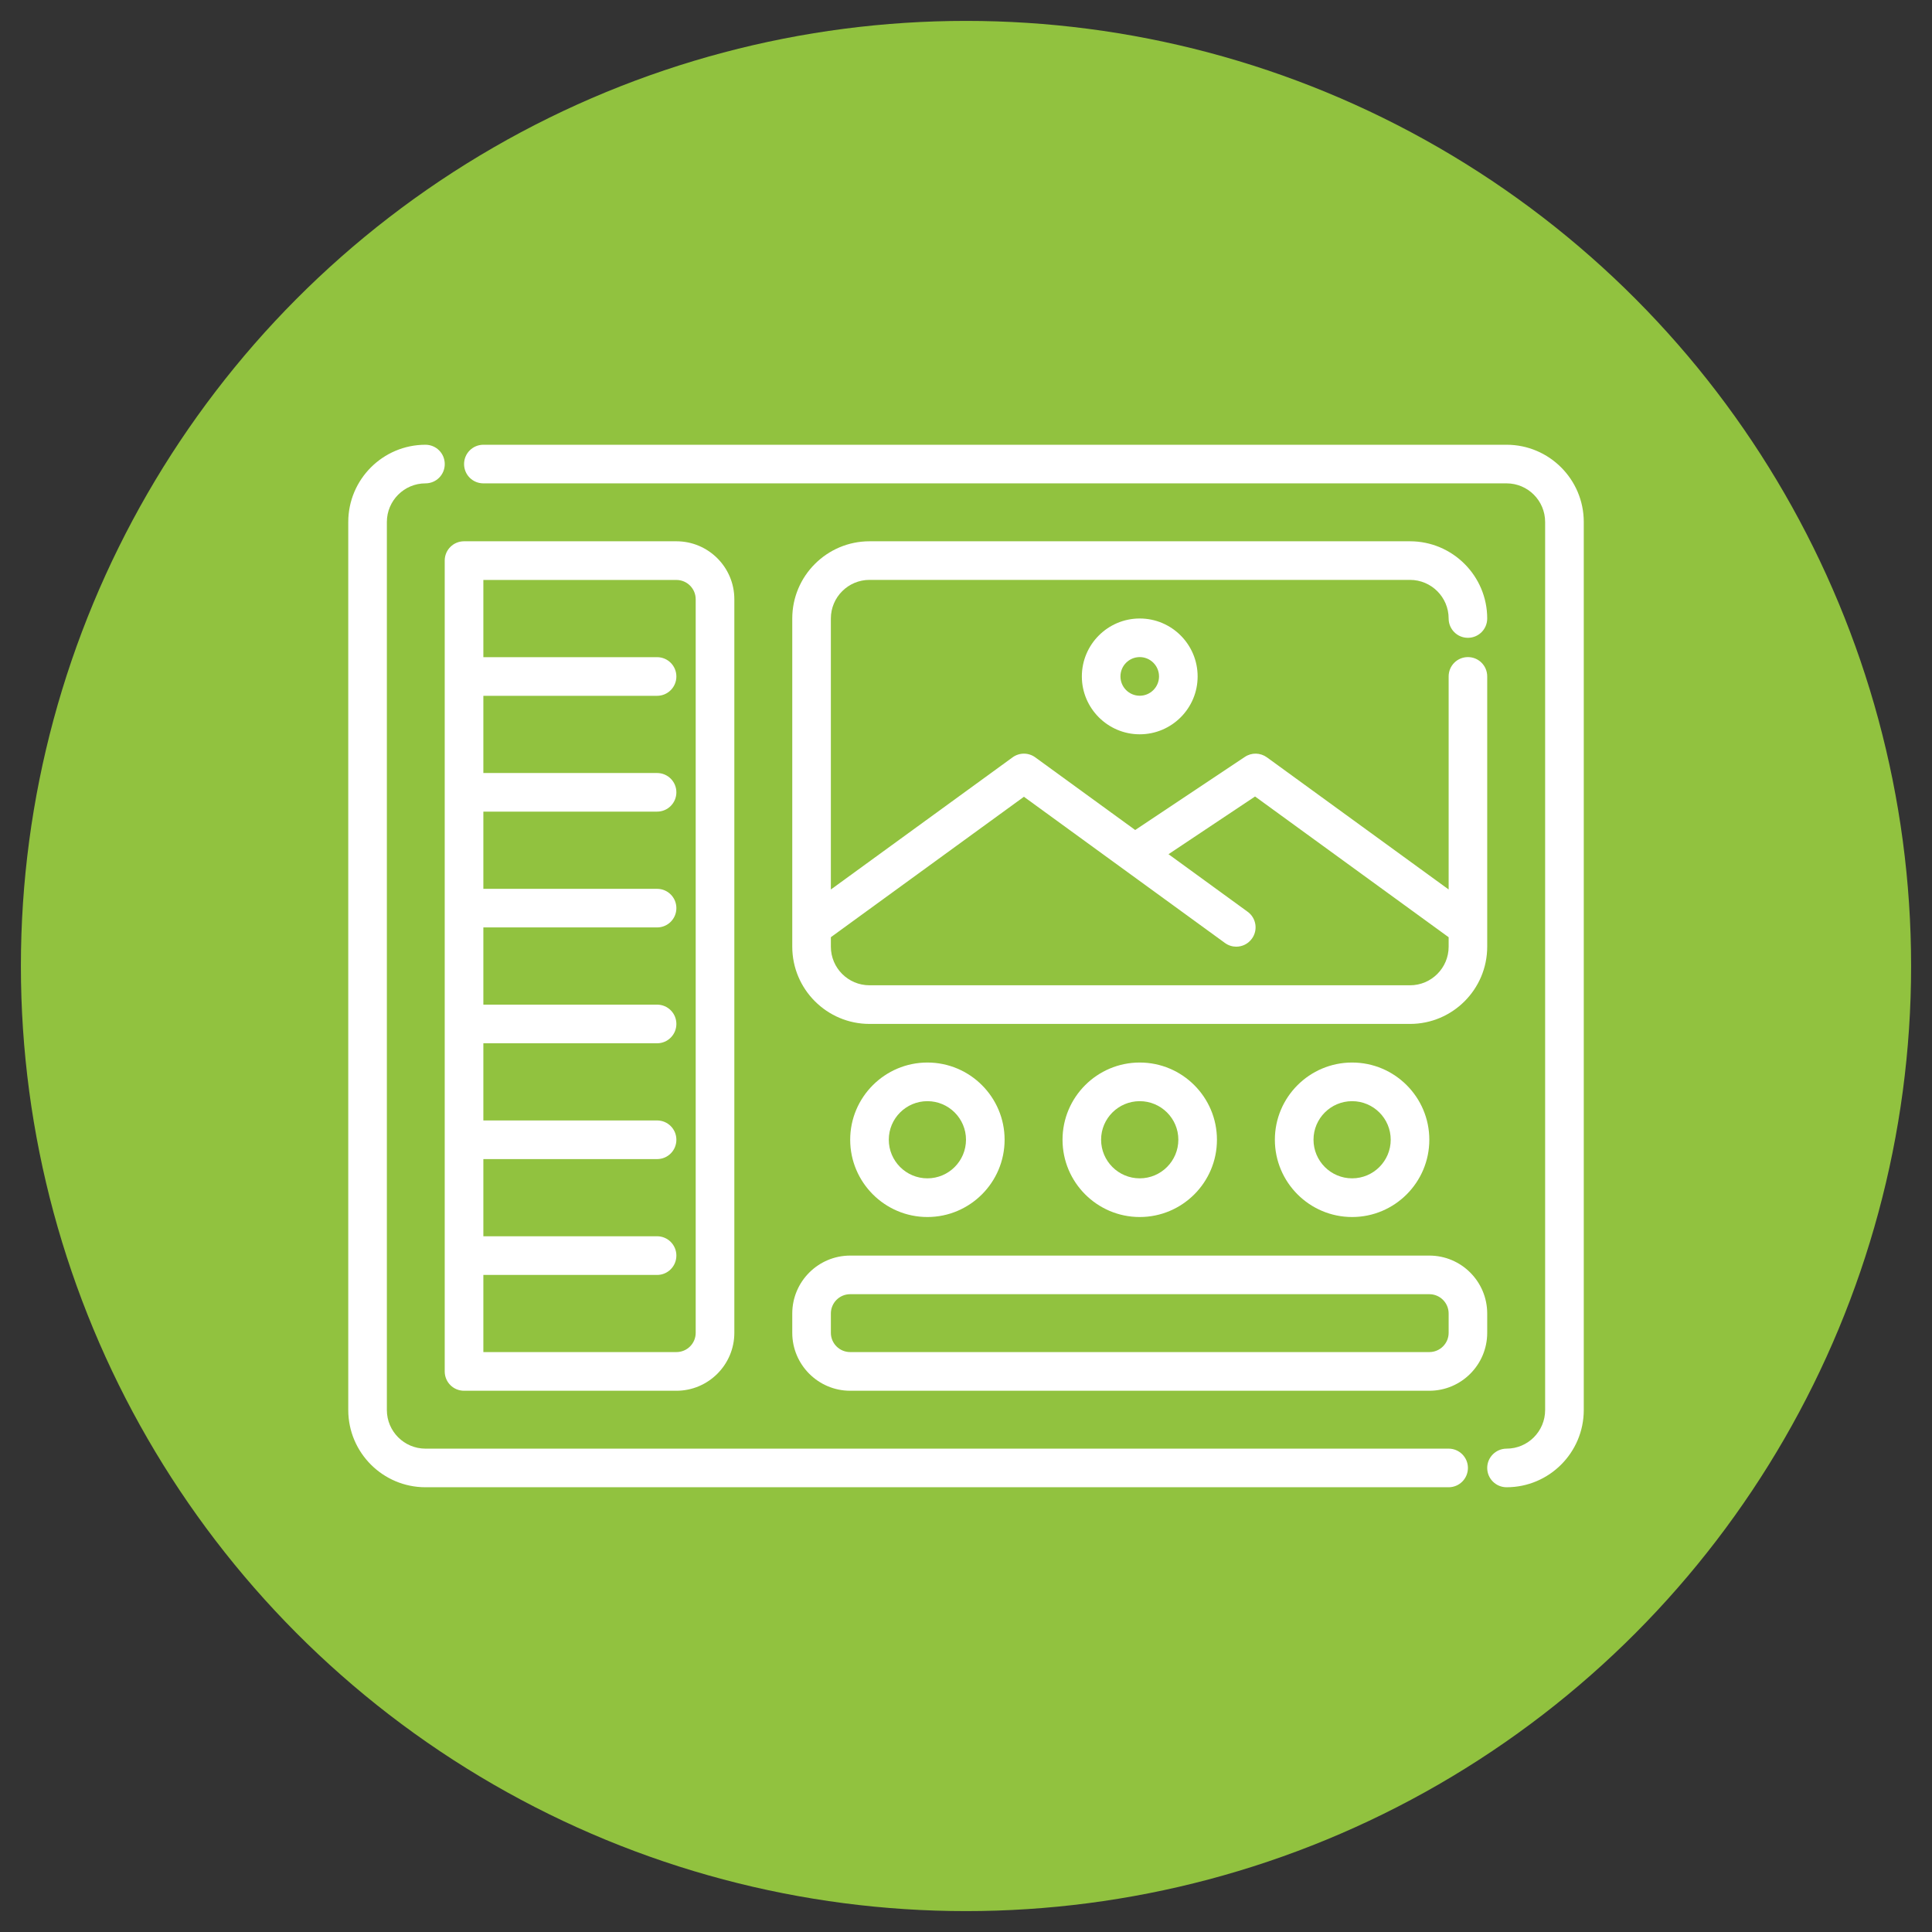 <?xml version="1.0" encoding="utf-8"?>
<!-- Generator: Adobe Illustrator 16.0.0, SVG Export Plug-In . SVG Version: 6.00 Build 0)  -->
<!DOCTYPE svg PUBLIC "-//W3C//DTD SVG 1.1//EN" "http://www.w3.org/Graphics/SVG/1.1/DTD/svg11.dtd">
<svg version="1.1" id="Calque_1" xmlns="http://www.w3.org/2000/svg" xmlns:xlink="http://www.w3.org/1999/xlink" x="0px" y="0px"
	 width="54px" height="54px" viewBox="0 0 54 54" enable-background="new 0 0 54 54" xml:space="preserve">
<rect x="0" y="0" width="54" height="54" fill="#333333" stroke="none"/>
<circle fill="#91C23F" cx="27" cy="27" r="26.416"/>
<g>
	<g>
		<path fill="#FFFFFF" d="M40.49,41.569H11.892c-1.19,0-2.158-0.968-2.158-2.159V14.59c0-1.191,0.968-2.159,2.158-2.159
			c0.299,0,0.539,0.241,0.539,0.54s-0.24,0.539-0.539,0.539c-0.595,0-1.079,0.484-1.079,1.08v24.82c0,0.596,0.484,1.08,1.079,1.08
			H40.49c0.298,0,0.539,0.242,0.539,0.539C41.029,41.328,40.788,41.569,40.49,41.569z"/>
		<path fill="#FFFFFF" d="M42.109,41.569c-0.298,0-0.541-0.241-0.541-0.54c0-0.297,0.243-0.539,0.541-0.539
			c0.595,0,1.078-0.484,1.078-1.08V14.59c0-0.596-0.483-1.08-1.078-1.08H13.511c-0.299,0-0.54-0.24-0.54-0.539s0.241-0.54,0.54-0.54
			h28.599c1.189,0,2.157,0.968,2.157,2.159v24.82C44.267,40.602,43.299,41.569,42.109,41.569z"/>
		<path fill="#FFFFFF" d="M18.906,15.129h-5.936c-0.299,0-0.54,0.241-0.54,0.539v22.664c0,0.299,0.241,0.54,0.54,0.54h5.936
			c0.893,0,1.619-0.728,1.619-1.619V16.748C20.525,15.855,19.799,15.129,18.906,15.129z M19.445,37.253
			c0,0.297-0.241,0.538-0.539,0.538h-5.396v-2.156h4.856c0.298,0,0.539-0.242,0.539-0.541s-0.241-0.54-0.539-0.54h-4.856v-2.157
			h4.856c0.298,0,0.539-0.24,0.539-0.541c0-0.298-0.241-0.539-0.539-0.539h-4.856v-2.157h4.856c0.298,0,0.539-0.242,0.539-0.54
			c0-0.299-0.241-0.54-0.539-0.54h-4.856v-2.158h4.856c0.298,0,0.539-0.241,0.539-0.54c0-0.298-0.241-0.539-0.539-0.539h-4.856
			v-2.158h4.856c0.298,0,0.539-0.242,0.539-0.54s-0.241-0.539-0.539-0.539h-4.856v-2.158h4.856c0.298,0,0.539-0.242,0.539-0.54
			c0-0.299-0.241-0.54-0.539-0.54h-4.856v-2.158h5.396c0.298,0,0.539,0.242,0.539,0.54V37.253z"/>
		<path fill="#FFFFFF" d="M39.95,38.872H23.763c-0.893,0-1.619-0.728-1.619-1.619v-0.54c0-0.893,0.727-1.619,1.619-1.619H39.95
			c0.894,0,1.618,0.727,1.618,1.619v0.54C41.568,38.145,40.844,38.872,39.95,38.872z M23.763,36.173c-0.298,0-0.54,0.241-0.54,0.54
			v0.54c0,0.297,0.242,0.538,0.54,0.538H39.95c0.297,0,0.54-0.241,0.54-0.538v-0.54c0-0.299-0.243-0.54-0.54-0.54H23.763z"/>
		<path fill="#FFFFFF" d="M41.029,18.366c-0.299,0-0.539,0.241-0.539,0.54v5.955l-5.079-3.693c-0.184-0.133-0.43-0.139-0.617-0.012
			l-3.065,2.043l-2.792-2.03c-0.189-0.139-0.447-0.139-0.636,0l-5.078,3.693v-7.575c0-0.595,0.484-1.079,1.079-1.079H39.41
			c0.596,0,1.08,0.484,1.08,1.079c0,0.299,0.24,0.54,0.538,0.54c0.299,0,0.54-0.241,0.54-0.54c0-1.19-0.968-2.158-2.158-2.158
			H24.303c-1.19,0-2.159,0.968-2.159,2.158v9.173c0,1.191,0.969,2.159,2.159,2.159h15.108c1.189,0,2.157-0.968,2.157-2.159v-7.554
			C41.568,18.607,41.328,18.366,41.029,18.366z M39.411,27.539H24.303c-0.596,0-1.08-0.483-1.08-1.079v-0.265l5.396-3.925
			l5.618,4.086c0.096,0.07,0.207,0.104,0.316,0.104c0.168,0,0.331-0.077,0.437-0.223c0.176-0.24,0.123-0.578-0.118-0.753
			l-2.212-1.609l2.419-1.613l5.411,3.934v0.265C40.49,27.055,40.006,27.539,39.411,27.539L39.411,27.539z"/>
		<path fill="#FFFFFF" d="M31.856,20.524c-0.892,0-1.618-0.727-1.618-1.618c0-0.894,0.727-1.619,1.618-1.619
			c0.893,0,1.618,0.726,1.618,1.619C33.475,19.798,32.749,20.524,31.856,20.524z M31.856,18.366c-0.298,0-0.539,0.242-0.539,0.54
			s0.241,0.54,0.539,0.54c0.297,0,0.539-0.242,0.539-0.54S32.153,18.366,31.856,18.366z"/>
		<path fill="#FFFFFF" d="M25.921,34.016c-1.189,0-2.158-0.969-2.158-2.16c0-1.19,0.969-2.158,2.158-2.158
			c1.19,0,2.158,0.968,2.158,2.158C28.079,33.047,27.111,34.016,25.921,34.016z M25.921,30.778c-0.595,0-1.079,0.483-1.079,1.077
			c0,0.596,0.484,1.08,1.079,1.08S27,32.451,27,31.855C27,31.262,26.516,30.778,25.921,30.778z"/>
		<path fill="#FFFFFF" d="M31.856,34.016c-1.191,0-2.158-0.969-2.158-2.16c0-1.19,0.967-2.158,2.158-2.158
			c1.19,0,2.158,0.968,2.158,2.158C34.015,33.047,33.047,34.016,31.856,34.016z M31.856,30.778c-0.596,0-1.08,0.483-1.08,1.077
			c0,0.596,0.484,1.08,1.08,1.08c0.595,0,1.079-0.484,1.079-1.08C32.936,31.262,32.451,30.778,31.856,30.778z"/>
		<path fill="#FFFFFF" d="M37.792,34.016c-1.191,0-2.159-0.969-2.159-2.16c0-1.19,0.968-2.158,2.159-2.158s2.158,0.968,2.158,2.158
			C39.95,33.047,38.983,34.016,37.792,34.016z M37.792,30.778c-0.595,0-1.079,0.483-1.079,1.077c0,0.596,0.484,1.08,1.079,1.08
			s1.079-0.484,1.079-1.08C38.871,31.262,38.387,30.778,37.792,30.778z"/>
	</g>
</g>
</svg>
